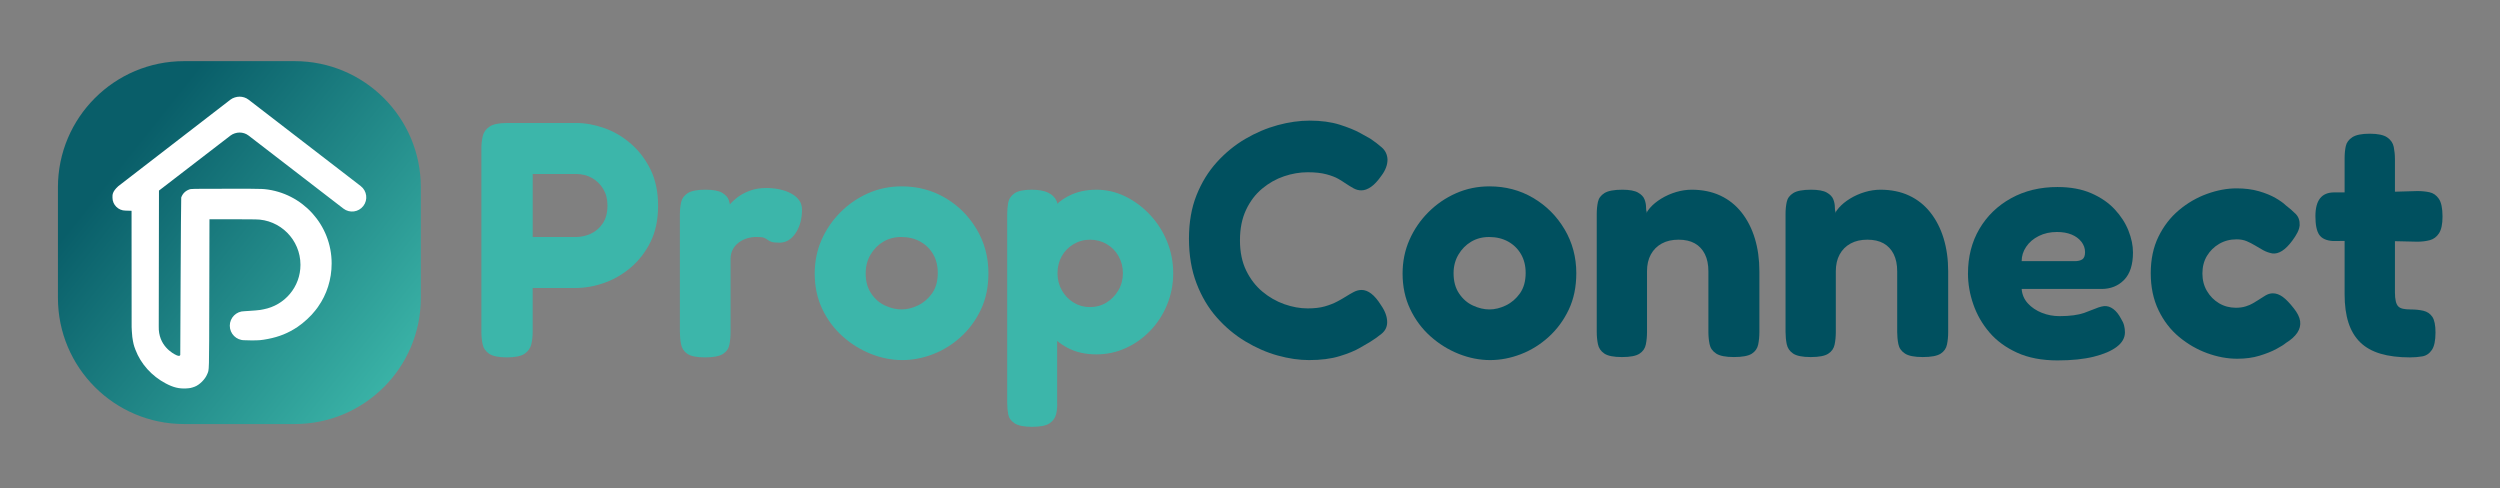 <svg width="1674" height="327" viewBox="0 0 1674 327" fill="none" xmlns="http://www.w3.org/2000/svg">
<rect x="0" y="0" width="1674" height="327" fill="#808080" stroke="none"/>
<path d="M339.398 239.31C333.858 239.31 329.888 238.48 327.498 236.84C325.098 235.19 323.638 233.02 323.118 230.33C322.588 227.63 322.328 224.87 322.328 222.02V99.42C322.328 96.58 322.628 93.84 323.228 91.22C323.828 88.6 325.318 86.47 327.718 84.82C330.108 83.17 334.078 82.35 339.618 82.35H385.648C391.788 82.35 398.068 83.47 404.508 85.72C410.938 87.97 416.898 91.45 422.358 96.16C427.818 100.88 432.238 106.68 435.608 113.56C438.978 120.45 440.658 128.53 440.658 137.81C440.658 147.09 438.978 155.14 435.608 161.95C432.238 168.76 427.818 174.49 422.358 179.13C416.888 183.77 410.938 187.21 404.508 189.46C398.068 191.71 391.708 192.83 385.418 192.83H356.678V222.25C356.678 225.1 356.378 227.83 355.778 230.45C355.178 233.07 353.678 235.2 351.288 236.85C348.898 238.49 344.928 239.31 339.398 239.31ZM356.688 158.7H385.658C388.948 158.7 392.208 157.99 395.428 156.57C398.648 155.15 401.338 152.86 403.508 149.72C405.678 146.58 406.768 142.53 406.768 137.59C406.768 133.4 405.828 129.73 403.958 126.59C402.088 123.45 399.578 120.98 396.438 119.18C393.298 117.38 389.628 116.49 385.438 116.49H356.698V158.7H356.688Z" fill="#3CB6AA"/>
<path d="M472.1 239.31C466.56 239.31 462.63 238.52 460.31 236.95C457.99 235.38 456.57 233.24 456.04 230.55C455.51 227.85 455.25 225.09 455.25 222.24V143.87C455.25 140.88 455.51 138.11 456.04 135.56C456.56 133.02 458.02 130.96 460.42 129.38C462.81 127.81 466.78 127.02 472.32 127.02C477.56 127.02 481.34 127.73 483.66 129.15C485.98 130.57 487.44 132.22 488.04 134.09C488.64 135.96 488.94 137.57 488.94 138.92L486.25 140.27C486.55 139.67 487.33 138.59 488.61 137.01C489.88 135.44 491.64 133.79 493.89 132.07C496.14 130.35 498.87 128.89 502.09 127.69C505.31 126.49 509.01 125.89 513.21 125.89C514.86 125.89 516.69 126 518.71 126.23C520.73 126.45 522.83 126.9 525 127.58C527.17 128.25 529.15 129.15 530.95 130.27C532.75 131.39 534.21 132.78 535.33 134.42C536.45 136.07 537.01 138.09 537.01 140.48C537.01 146.62 535.59 151.82 532.74 156.09C529.89 160.36 526.3 162.49 521.96 162.49C519.41 162.49 517.62 162.3 516.57 161.93C515.52 161.56 514.66 161.11 513.99 160.58C513.32 160.06 512.53 159.61 511.63 159.23C510.73 158.86 509.08 158.67 506.69 158.67C504.44 158.67 502.31 158.97 500.29 159.57C498.27 160.17 496.4 161.11 494.68 162.38C492.96 163.65 491.61 165.23 490.64 167.1C489.66 168.97 489.18 171.11 489.18 173.5V222.68C489.18 225.52 488.92 228.26 488.39 230.88C487.86 233.5 486.4 235.56 484.01 237.05C481.61 238.56 477.64 239.31 472.1 239.31Z" fill="#3CB6AA"/>
<path d="M604.137 241.11C597.097 241.11 590.107 239.72 583.137 236.96C576.177 234.19 569.847 230.26 564.167 225.17C558.477 220.08 553.947 213.98 550.577 206.87C547.207 199.76 545.527 191.86 545.527 183.18C545.527 175.1 547.057 167.57 550.127 160.61C553.197 153.65 557.427 147.47 562.817 142.08C568.207 136.69 574.377 132.46 581.347 129.39C588.307 126.32 595.757 124.79 603.687 124.79C614.467 124.79 624.237 127.37 632.987 132.54C641.747 137.7 648.737 144.7 653.987 153.54C659.227 162.37 661.847 172.18 661.847 182.96C661.847 192.09 660.167 200.22 656.797 207.32C653.427 214.43 648.937 220.53 643.327 225.62C637.717 230.71 631.497 234.57 624.687 237.18C617.867 239.8 611.017 241.11 604.137 241.11ZM603.687 207.2C607.277 207.2 610.947 206.3 614.687 204.51C618.427 202.71 621.567 200.02 624.117 196.43C626.657 192.84 627.937 188.27 627.937 182.73C627.937 177.94 626.887 173.75 624.797 170.15C622.697 166.56 619.817 163.75 616.147 161.73C612.477 159.71 608.247 158.7 603.457 158.7C598.967 158.7 594.957 159.75 591.447 161.84C587.927 163.94 585.087 166.82 582.917 170.49C580.747 174.16 579.657 178.32 579.657 182.95C579.657 188.34 580.887 192.87 583.367 196.54C585.837 200.21 588.947 202.91 592.687 204.62C596.427 206.34 600.097 207.2 603.687 207.2Z" fill="#3CB6AA"/>
<path d="M691.038 285.8C685.648 285.8 681.758 285.01 679.358 283.44C676.958 281.87 675.538 279.85 675.088 277.38C674.638 274.91 674.418 272.25 674.418 269.41V143.88C674.418 140.89 674.638 138.15 675.088 135.68C675.538 133.21 676.918 131.15 679.238 129.5C681.558 127.85 685.418 127.03 690.798 127.03C695.438 127.03 699.138 127.7 701.918 129.05C704.688 130.4 706.668 132.5 707.868 135.34V269.17C708.018 272.01 707.788 274.71 707.198 277.25C706.598 279.79 705.138 281.85 702.818 283.43C700.508 285.01 696.578 285.8 691.038 285.8ZM734.158 237.29C726.818 237.29 720.378 235.83 714.848 232.91C709.308 229.99 704.708 226.03 701.038 221.01C697.368 216 694.598 210.2 692.728 203.61C690.858 197.02 689.998 189.91 690.148 182.28C690.148 174.95 691.118 167.95 693.068 161.28C695.008 154.62 697.818 148.71 701.488 143.54C705.158 138.38 709.718 134.33 715.188 131.41C720.648 128.49 726.978 127.03 734.168 127.03C740.908 127.03 747.338 128.53 753.478 131.52C759.618 134.52 765.118 138.59 769.978 143.76C774.838 148.92 778.658 154.88 781.428 161.61C784.198 168.35 785.578 175.46 785.578 182.94C785.578 190.43 784.188 197.5 781.428 204.16C778.658 210.82 774.878 216.62 770.088 221.56C765.298 226.5 759.828 230.36 753.698 233.12C747.548 235.91 741.038 237.29 734.158 237.29ZM729.668 205.63C733.858 205.63 737.598 204.62 740.898 202.6C744.188 200.58 746.848 197.85 748.868 194.4C750.888 190.96 751.898 187.14 751.898 182.95C751.898 178.76 750.918 174.94 748.978 171.5C747.028 168.06 744.378 165.36 741.008 163.42C737.638 161.48 733.938 160.5 729.888 160.5C725.838 160.5 722.138 161.51 718.768 163.53C715.398 165.55 712.778 168.25 710.908 171.61C709.038 174.98 708.098 178.76 708.098 182.95C708.098 187.14 709.068 190.96 711.018 194.4C712.958 197.85 715.578 200.57 718.878 202.6C722.178 204.62 725.768 205.63 729.668 205.63Z" fill="#3CB6AA"/>
<path d="M876.519 241.11C869.929 241.11 862.969 240.1 855.639 238.08C848.299 236.06 841.079 232.91 833.969 228.65C826.859 224.38 820.459 219.03 814.769 212.59C809.079 206.16 804.549 198.52 801.179 189.69C797.809 180.86 796.129 170.9 796.129 159.82C796.129 148.89 797.809 139.2 801.179 130.74C804.549 122.28 809.069 114.91 814.769 108.62C820.459 102.33 826.819 97.13 833.859 93.01C840.889 88.89 848.119 85.82 855.529 83.8C862.939 81.78 870.089 80.77 876.979 80.77C884.609 80.77 891.269 81.67 896.969 83.46C902.659 85.26 907.259 87.13 910.779 89.07C914.299 91.02 916.579 92.29 917.629 92.89C920.319 94.69 922.869 96.63 925.259 98.73C927.649 100.83 928.929 103.52 929.079 106.81C929.079 108.61 928.739 110.4 928.069 112.2C927.399 114 926.389 115.79 925.039 117.59C922.639 121.04 920.319 123.54 918.079 125.11C915.829 126.68 913.659 127.47 911.569 127.47C909.769 127.47 908.049 127.02 906.399 126.12C904.749 125.22 902.809 124.03 900.559 122.53C899.509 121.78 898.009 120.85 896.069 119.72C894.119 118.6 891.469 117.59 888.099 116.69C884.729 115.79 880.579 115.34 875.639 115.34C870.399 115.34 865.119 116.24 859.809 118.03C854.489 119.83 849.589 122.6 845.099 126.34C840.609 130.08 837.019 134.84 834.319 140.6C831.629 146.36 830.279 153.14 830.279 160.92C830.279 168.71 831.659 175.44 834.429 181.13C837.199 186.82 840.829 191.54 845.319 195.28C849.809 199.02 854.709 201.83 860.029 203.7C865.339 205.57 870.549 206.51 875.639 206.51C880.129 206.51 883.949 206.06 887.089 205.16C890.229 204.26 892.999 203.18 895.399 201.9C897.789 200.63 899.809 199.47 901.459 198.42C903.109 197.37 904.789 196.4 906.509 195.5C908.229 194.6 909.989 194.15 911.789 194.15C913.879 194.15 916.019 194.97 918.189 196.62C920.359 198.27 922.569 200.89 924.809 204.48C926.159 206.43 927.169 208.34 927.839 210.21C928.509 212.08 928.849 213.92 928.849 215.71C928.849 218.85 927.609 221.44 925.139 223.46C922.669 225.48 920.089 227.32 917.389 228.96C916.339 229.56 914.099 230.87 910.649 232.89C907.199 234.91 902.639 236.78 896.949 238.5C891.269 240.25 884.459 241.11 876.519 241.11Z" fill="#00505F"/>
<path d="M997.778 241.11C990.738 241.11 983.748 239.72 976.778 236.96C969.818 234.19 963.488 230.26 957.798 225.17C952.108 220.08 947.578 213.98 944.218 206.87C940.848 199.76 939.168 191.86 939.168 183.18C939.168 175.1 940.698 167.57 943.768 160.61C946.838 153.65 951.068 147.47 956.458 142.08C961.848 136.69 968.018 132.46 974.988 129.39C981.948 126.32 989.398 124.79 997.328 124.79C1008.11 124.79 1017.88 127.37 1026.63 132.54C1035.39 137.7 1042.38 144.7 1047.63 153.54C1052.87 162.37 1055.49 172.18 1055.49 182.96C1055.49 192.09 1053.81 200.22 1050.44 207.32C1047.07 214.43 1042.58 220.53 1036.97 225.62C1031.36 230.71 1025.14 234.57 1018.33 237.18C1011.51 239.8 1004.66 241.11 997.778 241.11ZM997.328 207.2C1000.92 207.2 1004.59 206.3 1008.33 204.51C1012.07 202.71 1015.21 200.02 1017.76 196.43C1020.3 192.84 1021.58 188.27 1021.58 182.73C1021.58 177.94 1020.53 173.75 1018.44 170.15C1016.34 166.56 1013.46 163.75 1009.8 161.73C1006.13 159.71 1001.9 158.7 997.108 158.7C992.618 158.7 988.608 159.75 985.098 161.84C981.578 163.94 978.728 166.82 976.568 170.49C974.398 174.16 973.308 178.32 973.308 182.95C973.308 188.34 974.538 192.87 977.018 196.54C979.488 200.21 982.598 202.91 986.338 204.62C990.068 206.34 993.738 207.2 997.328 207.2Z" fill="#00505F"/>
<path d="M1086.03 239.09C1080.49 239.09 1076.56 238.3 1074.24 236.73C1071.92 235.16 1070.5 233.06 1069.97 230.44C1069.44 227.82 1069.18 225.09 1069.18 222.24V143.2C1069.18 140.36 1069.44 137.7 1069.97 135.23C1070.49 132.76 1071.95 130.78 1074.35 129.28C1076.74 127.79 1080.71 127.03 1086.25 127.03C1091.04 127.03 1094.56 127.67 1096.8 128.94C1099.05 130.21 1100.51 131.75 1101.18 133.54C1101.85 135.33 1102.19 137.02 1102.19 138.59C1102.19 140.16 1102.34 141.25 1102.64 141.85L1101.29 146.12C1101.59 143.87 1102.75 141.59 1104.77 139.27C1106.79 136.95 1109.33 134.86 1112.4 132.98C1115.47 131.11 1118.76 129.65 1122.28 128.6C1125.8 127.55 1129.28 127.03 1132.72 127.03C1139.91 127.03 1146.31 128.34 1151.92 130.96C1157.53 133.58 1162.29 137.36 1166.18 142.3C1170.07 147.24 1173.03 153.04 1175.05 159.7C1177.07 166.36 1178.08 173.66 1178.08 181.59V222.46C1178.08 225.3 1177.82 228.04 1177.29 230.66C1176.76 233.28 1175.34 235.34 1173.02 236.83C1170.7 238.33 1166.69 239.08 1161.01 239.08C1155.47 239.08 1151.5 238.29 1149.11 236.72C1146.71 235.15 1145.25 233.05 1144.73 230.43C1144.2 227.81 1143.94 225.08 1143.94 222.23V181.6C1143.94 177.11 1143.15 173.29 1141.58 170.15C1140.01 167.01 1137.76 164.61 1134.84 162.96C1131.92 161.31 1128.29 160.49 1123.95 160.49C1119.61 160.49 1115.87 161.35 1112.72 163.07C1109.58 164.79 1107.14 167.22 1105.42 170.37C1103.7 173.51 1102.84 177.26 1102.84 181.6V222.47C1102.84 225.31 1102.58 228.05 1102.05 230.67C1101.52 233.29 1100.1 235.35 1097.78 236.84C1095.5 238.34 1091.57 239.09 1086.03 239.09Z" fill="#00505F"/>
<path d="M1212.45 239.09C1206.91 239.09 1202.98 238.3 1200.66 236.73C1198.34 235.16 1196.92 233.06 1196.39 230.44C1195.86 227.82 1195.6 225.09 1195.6 222.24V143.2C1195.6 140.36 1195.86 137.7 1196.39 135.23C1196.91 132.76 1198.37 130.78 1200.77 129.28C1203.16 127.79 1207.13 127.03 1212.67 127.03C1217.46 127.03 1220.98 127.67 1223.22 128.94C1225.47 130.21 1226.93 131.75 1227.6 133.54C1228.27 135.33 1228.61 137.02 1228.61 138.59C1228.61 140.16 1228.76 141.25 1229.06 141.85L1227.71 146.12C1228.01 143.87 1229.17 141.59 1231.19 139.27C1233.21 136.95 1235.75 134.86 1238.82 132.98C1241.89 131.11 1245.18 129.65 1248.7 128.6C1252.22 127.55 1255.7 127.03 1259.14 127.03C1266.33 127.03 1272.73 128.34 1278.34 130.96C1283.95 133.58 1288.71 137.36 1292.6 142.3C1296.49 147.24 1299.45 153.04 1301.47 159.7C1303.49 166.36 1304.5 173.66 1304.5 181.59V222.46C1304.5 225.3 1304.24 228.04 1303.71 230.66C1303.18 233.28 1301.76 235.34 1299.44 236.83C1297.12 238.33 1293.11 239.08 1287.43 239.08C1281.89 239.08 1277.92 238.29 1275.53 236.72C1273.13 235.15 1271.67 233.05 1271.15 230.43C1270.62 227.81 1270.36 225.08 1270.36 222.23V181.6C1270.36 177.11 1269.57 173.29 1268 170.15C1266.43 167.01 1264.18 164.61 1261.26 162.96C1258.34 161.31 1254.71 160.49 1250.37 160.49C1246.03 160.49 1242.29 161.35 1239.14 163.07C1236 164.79 1233.56 167.22 1231.84 170.37C1230.12 173.51 1229.26 177.26 1229.26 181.6V222.47C1229.26 225.31 1229 228.05 1228.47 230.67C1227.94 233.29 1226.52 235.35 1224.2 236.84C1221.92 238.34 1217.99 239.09 1212.45 239.09Z" fill="#00505F"/>
<path d="M1377.72 241.33C1367.24 241.33 1358.22 239.61 1350.66 236.16C1343.1 232.72 1336.92 228.19 1332.13 222.58C1327.34 216.97 1323.74 210.72 1321.35 203.83C1318.95 196.95 1317.76 190.06 1317.76 183.17C1317.76 171.94 1320.3 161.99 1325.39 153.3C1330.48 144.62 1337.55 137.77 1346.61 132.75C1355.67 127.74 1366.03 125.23 1377.71 125.23C1386.39 125.23 1393.91 126.62 1400.28 129.38C1406.64 132.15 1411.88 135.74 1416 140.16C1420.12 144.58 1423.19 149.33 1425.21 154.42C1427.23 159.51 1428.24 164.38 1428.24 169.02C1428.24 177.25 1426.25 183.39 1422.29 187.43C1418.32 191.47 1413.27 193.49 1407.13 193.49H1353.7C1354 197.23 1355.38 200.45 1357.85 203.15C1360.32 205.85 1363.43 207.94 1367.17 209.44C1370.91 210.94 1374.88 211.69 1379.07 211.69C1382.51 211.69 1385.62 211.5 1388.39 211.13C1391.16 210.76 1393.52 210.23 1395.46 209.56C1397.4 208.89 1399.17 208.21 1400.74 207.54C1402.31 206.87 1403.77 206.31 1405.12 205.86C1406.47 205.41 1407.74 205.11 1408.94 204.96C1411.03 204.81 1413.06 205.45 1415 206.87C1416.94 208.29 1418.67 210.43 1420.17 213.27C1421.21 214.92 1421.93 216.49 1422.3 217.99C1422.67 219.49 1422.86 220.99 1422.86 222.48C1422.86 226.22 1421.03 229.48 1417.36 232.25C1413.69 235.02 1408.53 237.23 1401.87 238.87C1395.2 240.51 1387.15 241.33 1377.72 241.33ZM1353.7 174.87H1389.18C1391.43 174.87 1393.14 174.46 1394.35 173.64C1395.55 172.82 1396.15 171.21 1396.15 168.81C1396.15 166.27 1395.32 163.95 1393.68 161.85C1392.03 159.76 1389.82 158.14 1387.06 157.02C1384.29 155.9 1381.03 155.34 1377.29 155.34C1372.8 155.34 1368.76 156.24 1365.16 158.03C1361.56 159.82 1358.76 162.22 1356.74 165.22C1354.71 168.21 1353.7 171.42 1353.7 174.87Z" fill="#00505F"/>
<path d="M1498.08 240.21C1491.49 240.21 1484.79 238.98 1477.98 236.5C1471.17 234.03 1464.88 230.4 1459.12 225.61C1453.36 220.82 1448.75 214.83 1445.31 207.65C1441.86 200.46 1440.14 192.23 1440.14 182.95C1440.14 173.67 1441.86 165.51 1445.31 158.47C1448.75 151.43 1453.32 145.52 1459.01 140.73C1464.7 135.94 1470.95 132.31 1477.76 129.84C1484.57 127.37 1491.19 126.13 1497.63 126.13C1503.17 126.13 1508.15 126.77 1512.56 128.04C1516.97 129.31 1520.72 130.85 1523.79 132.64C1526.86 134.44 1529.07 136.01 1530.41 137.36C1532.95 139.31 1535.2 141.25 1537.15 143.2C1539.09 145.15 1539.99 147.69 1539.85 150.83C1539.7 152.48 1539.18 154.16 1538.28 155.88C1537.38 157.6 1536.26 159.36 1534.91 161.16C1530.27 167.45 1525.78 170.29 1521.44 169.69C1519.19 169.24 1517.14 168.49 1515.27 167.44C1513.4 166.39 1511.6 165.35 1509.88 164.3C1508.16 163.26 1506.32 162.32 1504.38 161.49C1502.43 160.67 1500.19 160.26 1497.64 160.26C1493.3 160.26 1489.41 161.27 1485.96 163.29C1482.51 165.31 1479.79 168.01 1477.76 171.37C1475.74 174.74 1474.73 178.67 1474.73 183.16C1474.73 187.5 1475.74 191.4 1477.76 194.84C1479.78 198.29 1482.48 201.02 1485.84 203.04C1489.21 205.06 1492.99 206.07 1497.18 206.07C1499.57 206.07 1501.75 205.77 1503.69 205.17C1505.63 204.57 1507.28 203.86 1508.63 203.04C1509.98 202.22 1511.02 201.58 1511.77 201.13C1513.57 199.93 1515.29 198.85 1516.93 197.87C1518.58 196.9 1520.22 196.41 1521.87 196.41C1524.12 196.41 1526.32 197.2 1528.49 198.77C1530.66 200.34 1533.09 202.85 1535.79 206.29C1538.33 209.43 1539.79 212.35 1540.17 215.05C1540.54 217.75 1539.91 220.33 1538.26 222.8C1536.61 225.27 1534.07 227.55 1530.63 229.65C1529.43 230.7 1527.3 232.05 1524.23 233.69C1521.16 235.34 1517.42 236.83 1513 238.18C1508.6 239.54 1503.62 240.21 1498.08 240.21Z" fill="#00505F"/>
<path d="M1562.98 128.83H1587.68L1618.67 127.93C1621.51 127.93 1624.21 128.19 1626.75 128.72C1629.29 129.25 1631.39 130.71 1633.04 133.1C1634.69 135.5 1635.51 139.46 1635.51 145C1635.51 150.09 1634.72 153.83 1633.15 156.23C1631.58 158.63 1629.52 160.16 1626.97 160.83C1624.42 161.5 1621.65 161.84 1618.66 161.84L1589.24 161.17L1562.07 161.39C1557.73 161.09 1554.69 159.71 1552.98 157.24C1551.26 154.77 1550.4 150.62 1550.4 144.78C1550.4 139.39 1551.45 135.39 1553.54 132.77C1555.64 130.14 1558.78 128.83 1562.98 128.83ZM1613.73 239.31C1606.09 239.31 1599.51 238.48 1593.97 236.84C1588.43 235.19 1583.9 232.65 1580.39 229.21C1576.87 225.77 1574.25 221.39 1572.53 216.07C1570.81 210.76 1569.95 204.43 1569.95 197.1V106.15C1569.95 103.01 1570.21 100.24 1570.74 97.84C1571.26 95.45 1572.72 93.46 1575.12 91.89C1577.51 90.32 1581.41 89.53 1586.8 89.53C1592.19 89.53 1596.08 90.35 1598.48 92C1600.87 93.65 1602.33 95.78 1602.86 98.4C1603.38 101.02 1603.65 103.75 1603.65 106.6V195.75C1603.65 198.15 1603.84 200.13 1604.21 201.7C1604.58 203.27 1605.14 204.43 1605.89 205.18C1606.64 205.93 1607.69 206.45 1609.03 206.75C1610.38 207.05 1612.02 207.2 1613.97 207.2C1617.26 207.2 1620.18 207.5 1622.73 208.1C1625.27 208.7 1627.26 210.05 1628.68 212.14C1630.1 214.24 1630.81 217.75 1630.81 222.69C1630.81 228.08 1629.99 231.97 1628.34 234.37C1626.69 236.77 1624.56 238.19 1621.94 238.64C1619.3 239.09 1616.57 239.31 1613.73 239.31Z" fill="#00505F"/>
<path d="M197.289 283.94H123.289C76.619 283.94 38.789 246.11 38.789 199.44V125.44C38.789 78.77 76.619 40.94 123.289 40.94H197.289C243.959 40.94 281.789 78.77 281.789 125.44V199.44C281.789 246.11 243.959 283.94 197.289 283.94Z" fill="url(#paint0_linear_622_9)"/>
<path d="M88.089 141.15L88.139 218.97C88.139 218.97 88.349 224.05 88.589 225.63C89.209 229.81 89.539 231.22 90.689 234.18C94.289 243.69 101.629 251.84 111.049 256.78C116.029 259.41 119.779 260.32 124.519 260.1C127.169 259.96 128.029 259.79 130.359 258.93C133.579 257.74 137.389 253.94 138.709 250.62C140.139 247.06 139.999 251.79 140.139 196.98L140.259 146.81H156.709C163.729 146.81 167.979 146.82 170.809 146.9H170.839C187.599 146.9 201.189 160.52 201.189 177.33C201.189 192.19 190.559 204.45 176.499 207.11C176.499 207.11 175.079 207.4 174.349 207.52C173.179 207.71 169.699 208.02 166.669 208.19L163.579 208.39C158.219 208.39 153.869 212.74 153.869 218.1C153.869 223.46 158.219 227.81 163.579 227.81L168.339 227.93C173.559 227.93 174.919 227.81 179.359 226.97C186.969 225.51 193.019 223.05 199.219 218.92C203.349 216.15 208.349 211.54 211.049 207.98C211.649 207.19 212.239 206.43 212.389 206.26L213.009 205.37C218.789 197.21 222.069 187.14 222.069 176.38C222.069 150.5 202.399 129.21 177.199 126.65C176.319 126.57 175.799 126.56 175.089 126.52C172.409 126.37 166.419 126.39 151.419 126.39C128.529 126.39 127.979 126.39 126.719 126.87C124.049 127.87 122.259 129.67 121.349 132.25C121.139 132.86 120.709 237.66 120.709 237.66C120.539 238.3 119.839 238.61 118.219 237.87C115.709 236.73 105.909 231.46 106.299 218.49L106.449 127.62L154.329 90.77C156.039 89.46 158.419 88.75 160.429 88.75C162.439 88.75 164.619 89.36 166.399 90.73L229.939 139.67C234.099 142.88 240.079 142.1 243.279 137.94C246.489 133.78 245.709 127.8 241.549 124.6L166.399 66.71C164.619 65.34 162.439 64.73 160.429 64.73C158.419 64.73 156.019 65.41 154.309 66.72C154.309 66.72 80.559 123.61 79.229 124.64C74.979 128.53 75.319 130.55 75.319 132.45C75.319 137.08 79.219 141.02 83.979 141.02L88.089 141.15Z" fill="url(#paint1_linear_622_9)"/>
<defs>
<linearGradient id="paint0_linear_622_9" x1="85.899" y1="103.239" x2="276.045" y2="254.545" gradientUnits="userSpaceOnUse">
<stop stop-color="#095E69"/>
<stop offset="1" stop-color="#3CB6A9"/>
</linearGradient>
<linearGradient id="paint1_linear_622_9" x1="127.056" y1="232.699" x2="178.151" y2="77.963" gradientUnits="userSpaceOnUse">
<stop offset="0.067" stop-color="white"/>
<stop offset="1" stop-color="white"/>
</linearGradient>
</defs>
</svg>
